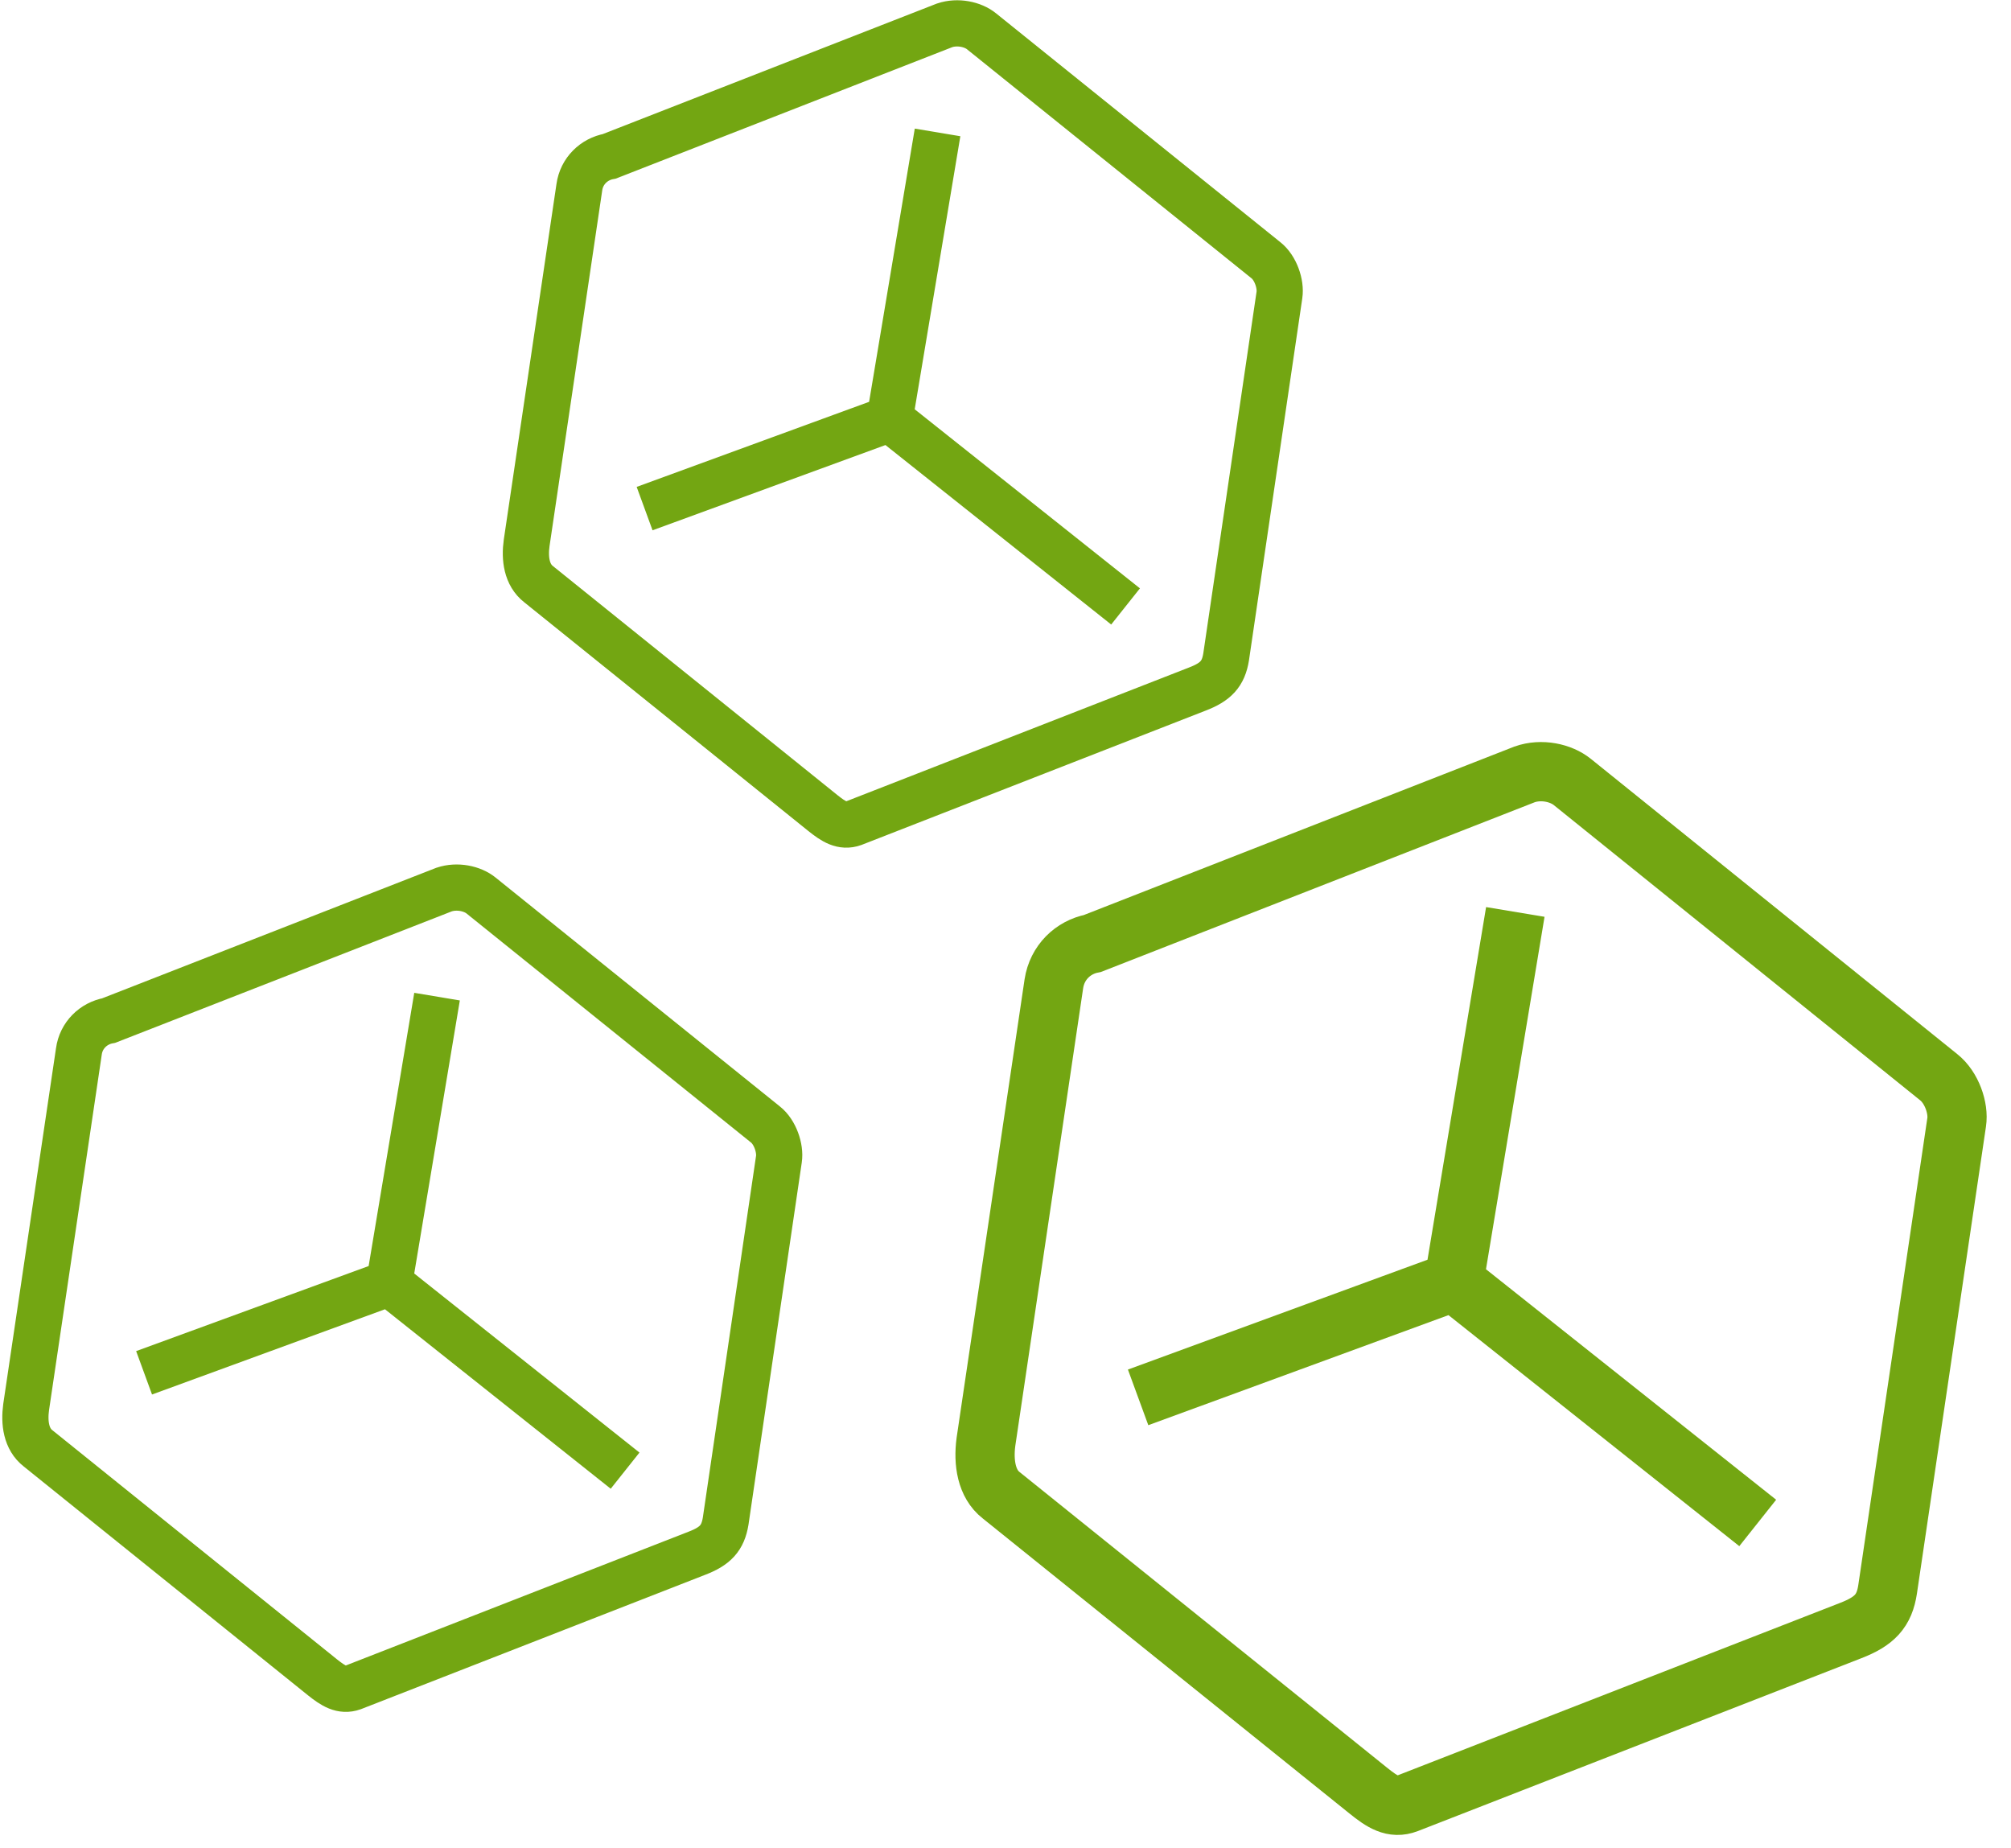 <svg width="37" height="34" viewBox="0 0 37 34" fill="none" xmlns="http://www.w3.org/2000/svg">
<path d="M26.75 23.576L32.34 28.016M26.75 23.576L27.88 16.776M26.75 23.576L20.94 25.706M35.67 19.816L28.93 14.386C28.72 14.216 28.36 14.136 28.05 14.246L20.1 17.356C19.74 17.426 19.45 17.706 19.39 18.096L18.14 26.526C18.09 26.906 18.15 27.296 18.42 27.506L25.17 32.936C25.43 33.146 25.63 33.276 25.89 33.176L34.05 29.996C34.49 29.826 34.67 29.636 34.73 29.236L36 20.646C36.04 20.386 35.91 20.006 35.67 19.816Z" stroke="#73A612" stroke-width="1.09" stroke-miterlimit="10"/>
<path d="M7.161 23.604L11.501 27.054M7.161 23.604L8.041 18.334M7.161 23.604L2.651 25.254M14.081 20.684L8.851 16.474C8.691 16.344 8.411 16.284 8.171 16.364L2.001 18.774C1.721 18.824 1.491 19.044 1.451 19.344L0.481 25.884C0.441 26.174 0.481 26.474 0.701 26.644L5.931 30.854C6.131 31.014 6.291 31.114 6.491 31.044L12.82 28.574C13.161 28.444 13.3 28.294 13.351 27.984L14.331 21.324C14.361 21.124 14.261 20.824 14.081 20.684Z" stroke="#73A612" stroke-width="0.85" stroke-miterlimit="10"/>
<path d="M16.369 7.706L20.709 11.156M16.369 7.706L17.25 2.436M16.369 7.706L11.86 9.356M23.29 4.786L18.059 0.576C17.899 0.446 17.619 0.386 17.38 0.466L11.21 2.876C10.93 2.926 10.7 3.146 10.659 3.446L9.69 9.986C9.649 10.276 9.69 10.576 9.909 10.746L15.139 14.956C15.339 15.116 15.499 15.216 15.7 15.146L22.029 12.676C22.369 12.546 22.509 12.396 22.559 12.086L23.54 5.426C23.57 5.226 23.47 4.926 23.29 4.786Z" stroke="#73A612" stroke-width="0.85" stroke-miterlimit="10"/>
</svg>
